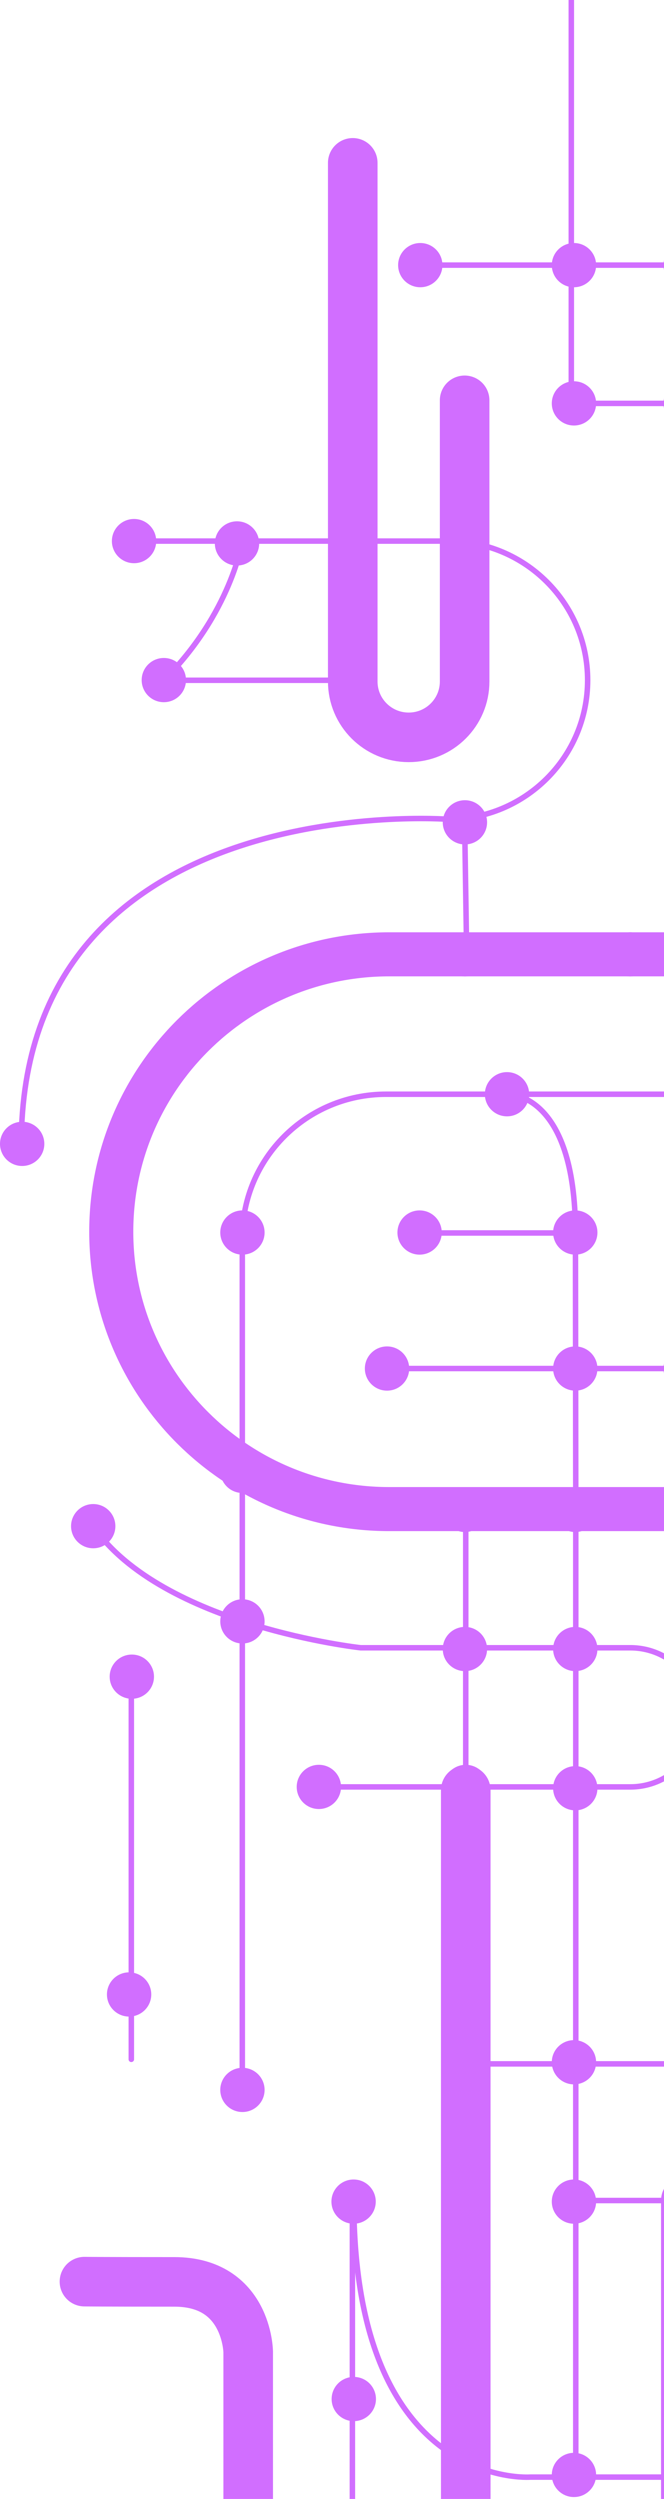 <svg width="157" height="591" viewBox="0 0 157 591" fill="none" xmlns="http://www.w3.org/2000/svg">
<g clip-path="url(#clip0_3827_328957)">
<path d="M31.05 487.027L31.05 396.236" stroke="#D16EFF" stroke-width="1.303" stroke-linecap="round" stroke-linejoin="round"/>
<path d="M180.614 488.104L110.209 488.104" stroke="#D16EFF" stroke-width="1.303" stroke-linecap="round" stroke-linejoin="round"/>
<path d="M180.614 520.424L136.14 520.424" stroke="#D16EFF" stroke-width="1.303" stroke-linecap="round" stroke-linejoin="round"/>
<path d="M180.614 585.834L125.367 585.834C125.367 585.834 83.65 588.912 83.65 520.494" stroke="#D16EFF" stroke-width="1.303" stroke-linecap="round" stroke-linejoin="round"/>
<path d="M162.16 520.424L162.16 636.045C162.16 650.389 150.511 662.017 136.142 662.017C121.773 662.017 110.124 650.389 110.124 636.045L110.124 423.377" stroke="#D16EFF" stroke-width="11.725" stroke-linecap="round" stroke-linejoin="round"/>
<path d="M83.32 691.85L83.32 520.15" stroke="#D16EFF" stroke-width="1.303" stroke-linecap="round" stroke-linejoin="round"/>
<path d="M136.139 585.833L136.139 356.997" stroke="#D16EFF" stroke-width="1.303" stroke-linecap="round" stroke-linejoin="round"/>
<path d="M58.685 618.592L58.685 556.207C58.685 556.207 58.473 539.663 41.233 539.663C23.994 539.663 19.969 539.605 19.969 539.605" stroke="#D16EFF" stroke-width="11.725" stroke-linecap="round" stroke-linejoin="round"/>
<path d="M75.133 422.603L149.029 422.603C158.132 422.603 165.512 415.237 165.512 406.15C165.512 397.063 158.132 389.696 149.029 389.696L85.28 389.696C85.28 389.696 38.404 384.588 22.021 360.964" stroke="#D16EFF" stroke-width="1.303" stroke-linecap="round" stroke-linejoin="round"/>
<path d="M212.096 356.9L92.027 356.9C55.731 356.9 26.307 327.529 26.307 291.298C26.307 255.068 55.731 225.697 92.027 225.697L180.616 225.697" stroke="#D16EFF" stroke-width="10.422" stroke-linecap="round" stroke-linejoin="round"/>
<path d="M110.122 356.901L110.122 423.377" stroke="#D16EFF" stroke-width="1.303" stroke-linecap="round" stroke-linejoin="round"/>
<path d="M57.291 494.334L57.291 292.694C57.291 273.967 72.5 258.786 91.26 258.786L192.436 258.786" stroke="#D16EFF" stroke-width="1.303" stroke-linecap="round" stroke-linejoin="round"/>
<path d="M180.614 323.658L91.512 323.658" stroke="#D16EFF" stroke-width="1.303" stroke-linecap="round" stroke-linejoin="round"/>
<path d="M119.875 258.787C119.875 258.787 136.062 257.848 136.062 291.599L136.139 356.998" stroke="#D16EFF" stroke-width="1.303" stroke-linecap="round" stroke-linejoin="round"/>
<path d="M99.374 291.599L136.062 291.599" stroke="#D16EFF" stroke-width="1.303" stroke-linecap="round" stroke-linejoin="round"/>
<path d="M110.331 224.892L109.861 194.481" stroke="#D16EFF" stroke-width="1.303" stroke-linecap="round" stroke-linejoin="round"/>
<path d="M135.083 0L135.083 95.95" stroke="#D16EFF" stroke-width="1.303" stroke-linecap="round" stroke-linejoin="round"/>
<path d="M99.376 62.703L196.808 62.703" stroke="#D16EFF" stroke-width="1.303" stroke-linecap="round" stroke-linejoin="round"/>
<path d="M135.707 95.403L196.292 95.403" stroke="#D16EFF" stroke-width="1.303" stroke-linecap="round" stroke-linejoin="round"/>
<path d="M30.543 127.967L105.989 127.967C124.19 127.967 138.944 142.695 138.944 160.863C138.944 179.031 124.19 193.759 105.989 193.759C105.989 193.759 5.032 186.066 5.032 270.714" stroke="#D16EFF" stroke-width="1.303" stroke-linecap="round" stroke-linejoin="round"/>
<path d="M109.86 94.677L109.86 161.178C109.86 168.47 103.938 174.382 96.633 174.382C89.328 174.382 83.406 168.47 83.406 161.178L83.406 38.512" stroke="#D16EFF" stroke-width="11.725" stroke-linecap="round" stroke-linejoin="round"/>
<path d="M57.294 127.967C57.294 127.967 54.67 144.98 38.735 160.887" stroke="#D16EFF" stroke-width="1.303" stroke-linecap="round" stroke-linejoin="round"/>
<path d="M38.735 160.887L83.404 160.887" stroke="#D16EFF" stroke-width="1.303" stroke-linecap="round" stroke-linejoin="round"/>
<path d="M130.467 520.68C130.467 517.791 132.813 515.448 135.708 515.448C138.603 515.448 140.949 517.791 140.949 520.68C140.949 523.57 138.603 525.912 135.708 525.912C132.813 525.912 130.467 523.57 130.467 520.68Z" fill="#D16EFF"/>
<path d="M130.467 585.321C130.467 582.432 132.813 580.089 135.708 580.089C138.603 580.089 140.949 582.432 140.949 585.321C140.949 588.211 138.603 590.553 135.708 590.553C132.813 590.553 130.467 588.211 130.467 585.321Z" fill="#D16EFF"/>
<path d="M105.086 582.755C105.086 579.866 107.432 577.524 110.327 577.524C113.222 577.524 115.568 579.866 115.568 582.755C115.568 585.645 113.222 587.987 110.327 587.987C107.432 587.987 105.086 585.645 105.086 582.755Z" fill="#D16EFF"/>
<path d="M78.364 520.68C78.364 517.791 80.711 515.448 83.605 515.448C86.5 515.448 88.847 517.791 88.847 520.68C88.847 523.57 86.5 525.912 83.605 525.912C80.711 525.912 78.364 523.57 78.364 520.68Z" fill="#D16EFF"/>
<path d="M52.081 494.261C52.081 491.371 54.428 489.029 57.322 489.029C60.217 489.029 62.563 491.371 62.563 494.261C62.563 497.15 60.217 499.493 57.322 499.493C54.428 499.493 52.081 497.15 52.081 494.261Z" fill="#D16EFF"/>
<path d="M105.086 487.722C105.086 484.832 107.432 482.49 110.327 482.49C113.222 482.49 115.568 484.832 115.568 487.722C115.568 490.611 113.222 492.954 110.327 492.954C107.432 492.954 105.086 490.611 105.086 487.722Z" fill="#D16EFF"/>
<path d="M130.467 487.722C130.467 484.832 132.813 482.49 135.708 482.49C138.603 482.49 140.949 484.832 140.949 487.722C140.949 490.611 138.603 492.954 135.708 492.954C132.813 492.954 130.467 490.611 130.467 487.722Z" fill="#D16EFF"/>
<path d="M130.78 422.917C130.78 420.028 133.127 417.685 136.021 417.685C138.916 417.685 141.263 420.028 141.263 422.917C141.263 425.807 138.916 428.149 136.021 428.149C133.127 428.149 130.78 425.807 130.78 422.917Z" fill="#D16EFF"/>
<path d="M130.78 389.992C130.78 387.102 133.127 384.76 136.021 384.76C138.916 384.76 141.263 387.102 141.263 389.992C141.263 392.881 138.916 395.224 136.021 395.224C133.127 395.224 130.78 392.881 130.78 389.992Z" fill="#D16EFF"/>
<path d="M130.78 357.094C130.78 354.204 133.127 351.862 136.021 351.862C138.916 351.862 141.263 354.204 141.263 357.094C141.263 359.983 138.916 362.326 136.021 362.326C133.127 362.326 130.78 359.983 130.78 357.094Z" fill="#D16EFF"/>
<path d="M156.871 357.094C156.871 354.204 159.218 351.862 162.112 351.862C165.007 351.862 167.354 354.204 167.354 357.094C167.354 359.983 165.007 362.326 162.112 362.326C159.218 362.326 156.871 359.983 156.871 357.094Z" fill="#D16EFF"/>
<path d="M156.871 323.657C156.871 320.768 159.218 318.425 162.112 318.425C165.007 318.425 167.354 320.768 167.354 323.657C167.354 326.547 165.007 328.889 162.112 328.889C159.218 328.889 156.871 326.547 156.871 323.657Z" fill="#D16EFF"/>
<path d="M130.78 323.657C130.78 320.768 133.127 318.425 136.021 318.425C138.916 318.425 141.263 320.768 141.263 323.657C141.263 326.547 138.916 328.889 136.021 328.889C133.127 328.889 130.78 326.547 130.78 323.657Z" fill="#D16EFF"/>
<path d="M130.78 291.491C130.78 288.601 133.127 286.259 136.021 286.259C138.916 286.259 141.263 288.601 141.263 291.491C141.263 294.38 138.916 296.723 136.021 296.723C133.127 296.723 130.78 294.38 130.78 291.491Z" fill="#D16EFF"/>
<path d="M114.639 258.784C114.639 255.894 116.985 253.552 119.88 253.552C122.774 253.552 125.121 255.894 125.121 258.784C125.121 261.673 122.774 264.016 119.88 264.016C116.985 264.016 114.639 261.673 114.639 258.784Z" fill="#D16EFF"/>
<path d="M93.971 291.491C93.971 288.601 96.317 286.259 99.212 286.259C102.107 286.259 104.453 288.601 104.453 291.491C104.453 294.38 102.107 296.723 99.212 296.723C96.317 296.723 93.971 294.38 93.971 291.491Z" fill="#D16EFF"/>
<path d="M86.269 323.657C86.269 320.768 88.616 318.425 91.511 318.425C94.405 318.425 96.752 320.768 96.752 323.657C96.752 326.547 94.405 328.889 91.511 328.889C88.616 328.889 86.269 326.547 86.269 323.657Z" fill="#D16EFF"/>
<path d="M143.77 225.697C143.77 222.807 146.117 220.465 149.012 220.465C151.906 220.465 154.253 222.807 154.253 225.697C154.253 228.586 151.906 230.929 149.012 230.929C146.117 230.929 143.77 228.586 143.77 225.697Z" fill="#D16EFF"/>
<path d="M104.686 225.697C104.686 222.807 107.033 220.465 109.928 220.465C112.822 220.465 115.169 222.807 115.169 225.697C115.169 228.586 112.822 230.929 109.928 230.929C107.033 230.929 104.686 228.586 104.686 225.697Z" fill="#D16EFF"/>
<path d="M104.686 194.481C104.686 191.592 107.033 189.249 109.928 189.249C112.822 189.249 115.169 191.592 115.169 194.481C115.169 197.37 112.822 199.713 109.928 199.713C107.033 199.713 104.686 197.37 104.686 194.481Z" fill="#D16EFF"/>
<path d="M104.686 128.52C104.686 125.63 107.033 123.288 109.928 123.288C112.822 123.288 115.169 125.63 115.169 128.52C115.169 131.409 112.822 133.751 109.928 133.751C107.033 133.751 104.686 131.409 104.686 128.52Z" fill="#D16EFF"/>
<path d="M77.575 128.52C77.575 125.63 79.922 123.288 82.816 123.288C85.711 123.288 88.058 125.63 88.058 128.52C88.058 131.409 85.711 133.751 82.816 133.751C79.922 133.751 77.575 131.409 77.575 128.52Z" fill="#D16EFF"/>
<path d="M77.575 160.839C77.575 157.95 79.922 155.608 82.816 155.608C85.711 155.608 88.058 157.95 88.058 160.839C88.058 163.729 85.711 166.071 82.816 166.071C79.922 166.071 77.575 163.729 77.575 160.839Z" fill="#D16EFF"/>
<path d="M50.799 128.52C50.799 125.63 53.145 123.288 56.04 123.288C58.935 123.288 61.281 125.63 61.281 128.52C61.281 131.409 58.935 133.751 56.04 133.751C53.145 133.751 50.799 131.409 50.799 128.52Z" fill="#D16EFF"/>
<path d="M26.454 127.967C26.454 125.077 28.8 122.735 31.695 122.735C34.59 122.735 36.937 125.077 36.937 127.967C36.937 130.856 34.59 133.199 31.695 133.199C28.8 133.199 26.454 130.856 26.454 127.967Z" fill="#D16EFF"/>
<path d="M33.496 160.839C33.496 157.95 35.843 155.608 38.737 155.608C41.632 155.608 43.978 157.95 43.978 160.839C43.978 163.729 41.632 166.071 38.737 166.071C35.843 166.071 33.496 163.729 33.496 160.839Z" fill="#D16EFF"/>
<path d="M104.686 94.614C104.686 91.725 107.033 89.382 109.928 89.382C112.822 89.382 115.169 91.725 115.169 94.614C115.169 97.504 112.822 99.846 109.928 99.846C107.033 99.846 104.686 97.504 104.686 94.614Z" fill="#D16EFF"/>
<path d="M156.871 95.391C156.871 92.501 159.218 90.159 162.112 90.159C165.007 90.159 167.354 92.501 167.354 95.391C167.354 98.28 165.007 100.623 162.112 100.623C159.218 100.623 156.871 98.28 156.871 95.391Z" fill="#D16EFF"/>
<path d="M156.871 62.704C156.871 59.815 159.218 57.472 162.112 57.472C165.007 57.472 167.354 59.815 167.354 62.704C167.354 65.594 165.007 67.936 162.112 67.936C159.218 67.936 156.871 65.594 156.871 62.704Z" fill="#D16EFF"/>
<path d="M130.467 95.403C130.467 92.514 132.813 90.171 135.708 90.171C138.603 90.171 140.949 92.514 140.949 95.403C140.949 98.293 138.603 100.635 135.708 100.635C132.813 100.635 130.467 98.293 130.467 95.403Z" fill="#D16EFF"/>
<path d="M130.467 62.704C130.467 59.815 132.813 57.472 135.708 57.472C138.603 57.472 140.949 59.815 140.949 62.704C140.949 65.594 138.603 67.936 135.708 67.936C132.813 67.936 130.467 65.594 130.467 62.704Z" fill="#D16EFF"/>
<path d="M94.133 62.704C94.133 59.815 96.479 57.472 99.374 57.472C102.269 57.472 104.615 59.815 104.615 62.704C104.615 65.594 102.269 67.936 99.374 67.936C96.479 67.936 94.133 65.594 94.133 62.704Z" fill="#D16EFF"/>
<path d="M104.686 357.094C104.686 354.204 107.033 351.862 109.928 351.862C112.822 351.862 115.169 354.204 115.169 357.094C115.169 359.983 112.822 362.326 109.928 362.326C107.033 362.326 104.686 359.983 104.686 357.094Z" fill="#D16EFF"/>
<path d="M104.686 389.992C104.686 387.102 107.033 384.76 109.928 384.76C112.822 384.76 115.169 387.102 115.169 389.992C115.169 392.881 112.822 395.224 109.928 395.224C107.033 395.224 104.686 392.881 104.686 389.992Z" fill="#D16EFF"/>
<path d="M52.081 383.452C52.081 380.562 54.428 378.22 57.322 378.22C60.217 378.22 62.563 380.562 62.563 383.452C62.563 386.341 60.217 388.684 57.322 388.684C54.428 388.684 52.081 386.341 52.081 383.452Z" fill="#D16EFF"/>
<path d="M52.081 347.857C52.081 344.967 54.428 342.625 57.322 342.625C60.217 342.625 62.563 344.967 62.563 347.857C62.563 350.746 60.217 353.089 57.322 353.089C54.428 353.089 52.081 350.746 52.081 347.857Z" fill="#D16EFF"/>
<path d="M52.081 291.491C52.081 288.601 54.428 286.259 57.322 286.259C60.217 286.259 62.563 288.601 62.563 291.491C62.563 294.38 60.217 296.723 57.322 296.723C54.428 296.723 52.081 294.38 52.081 291.491Z" fill="#D16EFF"/>
<path d="M16.8 360.937C16.8 358.048 19.146 355.705 22.041 355.705C24.936 355.705 27.282 358.048 27.282 360.937C27.282 363.827 24.936 366.169 22.041 366.169C19.146 366.169 16.8 363.827 16.8 360.937Z" fill="#D16EFF"/>
<path d="M-0 270.523C-0 267.634 2.346 265.292 5.241 265.292C8.136 265.292 10.482 267.634 10.482 270.523C10.482 273.413 8.136 275.755 5.241 275.755C2.346 275.755 -0 273.413 -0 270.523Z" fill="#D16EFF"/>
<path d="M104.882 422.604C104.882 419.714 107.228 417.372 110.123 417.372C113.018 417.372 115.364 419.714 115.364 422.604C115.364 425.493 113.018 427.835 110.123 427.835C107.228 427.835 104.882 425.493 104.882 422.604Z" fill="#D16EFF"/>
<path d="M70.153 422.604C70.153 419.714 72.5 417.372 75.394 417.372C78.289 417.372 80.636 419.714 80.636 422.604C80.636 425.493 78.289 427.835 75.394 427.835C72.5 427.835 70.153 425.493 70.153 422.604Z" fill="#D16EFF"/>
<path d="M78.411 567.368C78.411 564.478 80.758 562.136 83.652 562.136C86.547 562.136 88.894 564.478 88.894 567.368C88.894 570.257 86.547 572.6 83.652 572.6C80.758 572.6 78.411 570.257 78.411 567.368Z" fill="#D16EFF"/>
<path d="M15.651 539.406C15.651 536.516 17.998 534.174 20.892 534.174C23.787 534.174 26.134 536.516 26.134 539.406C26.134 542.295 23.787 544.638 20.892 544.638C17.998 544.638 15.651 542.295 15.651 539.406Z" fill="#D16EFF"/>
<path d="M25.285 471.688C25.285 468.798 27.632 466.456 30.526 466.456C33.421 466.456 35.768 468.798 35.768 471.688C35.768 474.577 33.421 476.919 30.526 476.919C27.632 476.919 25.285 474.577 25.285 471.688Z" fill="#D16EFF"/>
<path d="M25.929 396.531C25.929 393.642 28.275 391.299 31.17 391.299C34.065 391.299 36.411 393.642 36.411 396.531C36.411 399.421 34.065 401.763 31.17 401.763C28.275 401.763 25.929 399.421 25.929 396.531Z" fill="#D16EFF"/>
</g>
<defs>
<clipPath id="clip0_3827_328957">
<rect width="157" height="591" fill="white"/>
</clipPath>
</defs>
</svg>
